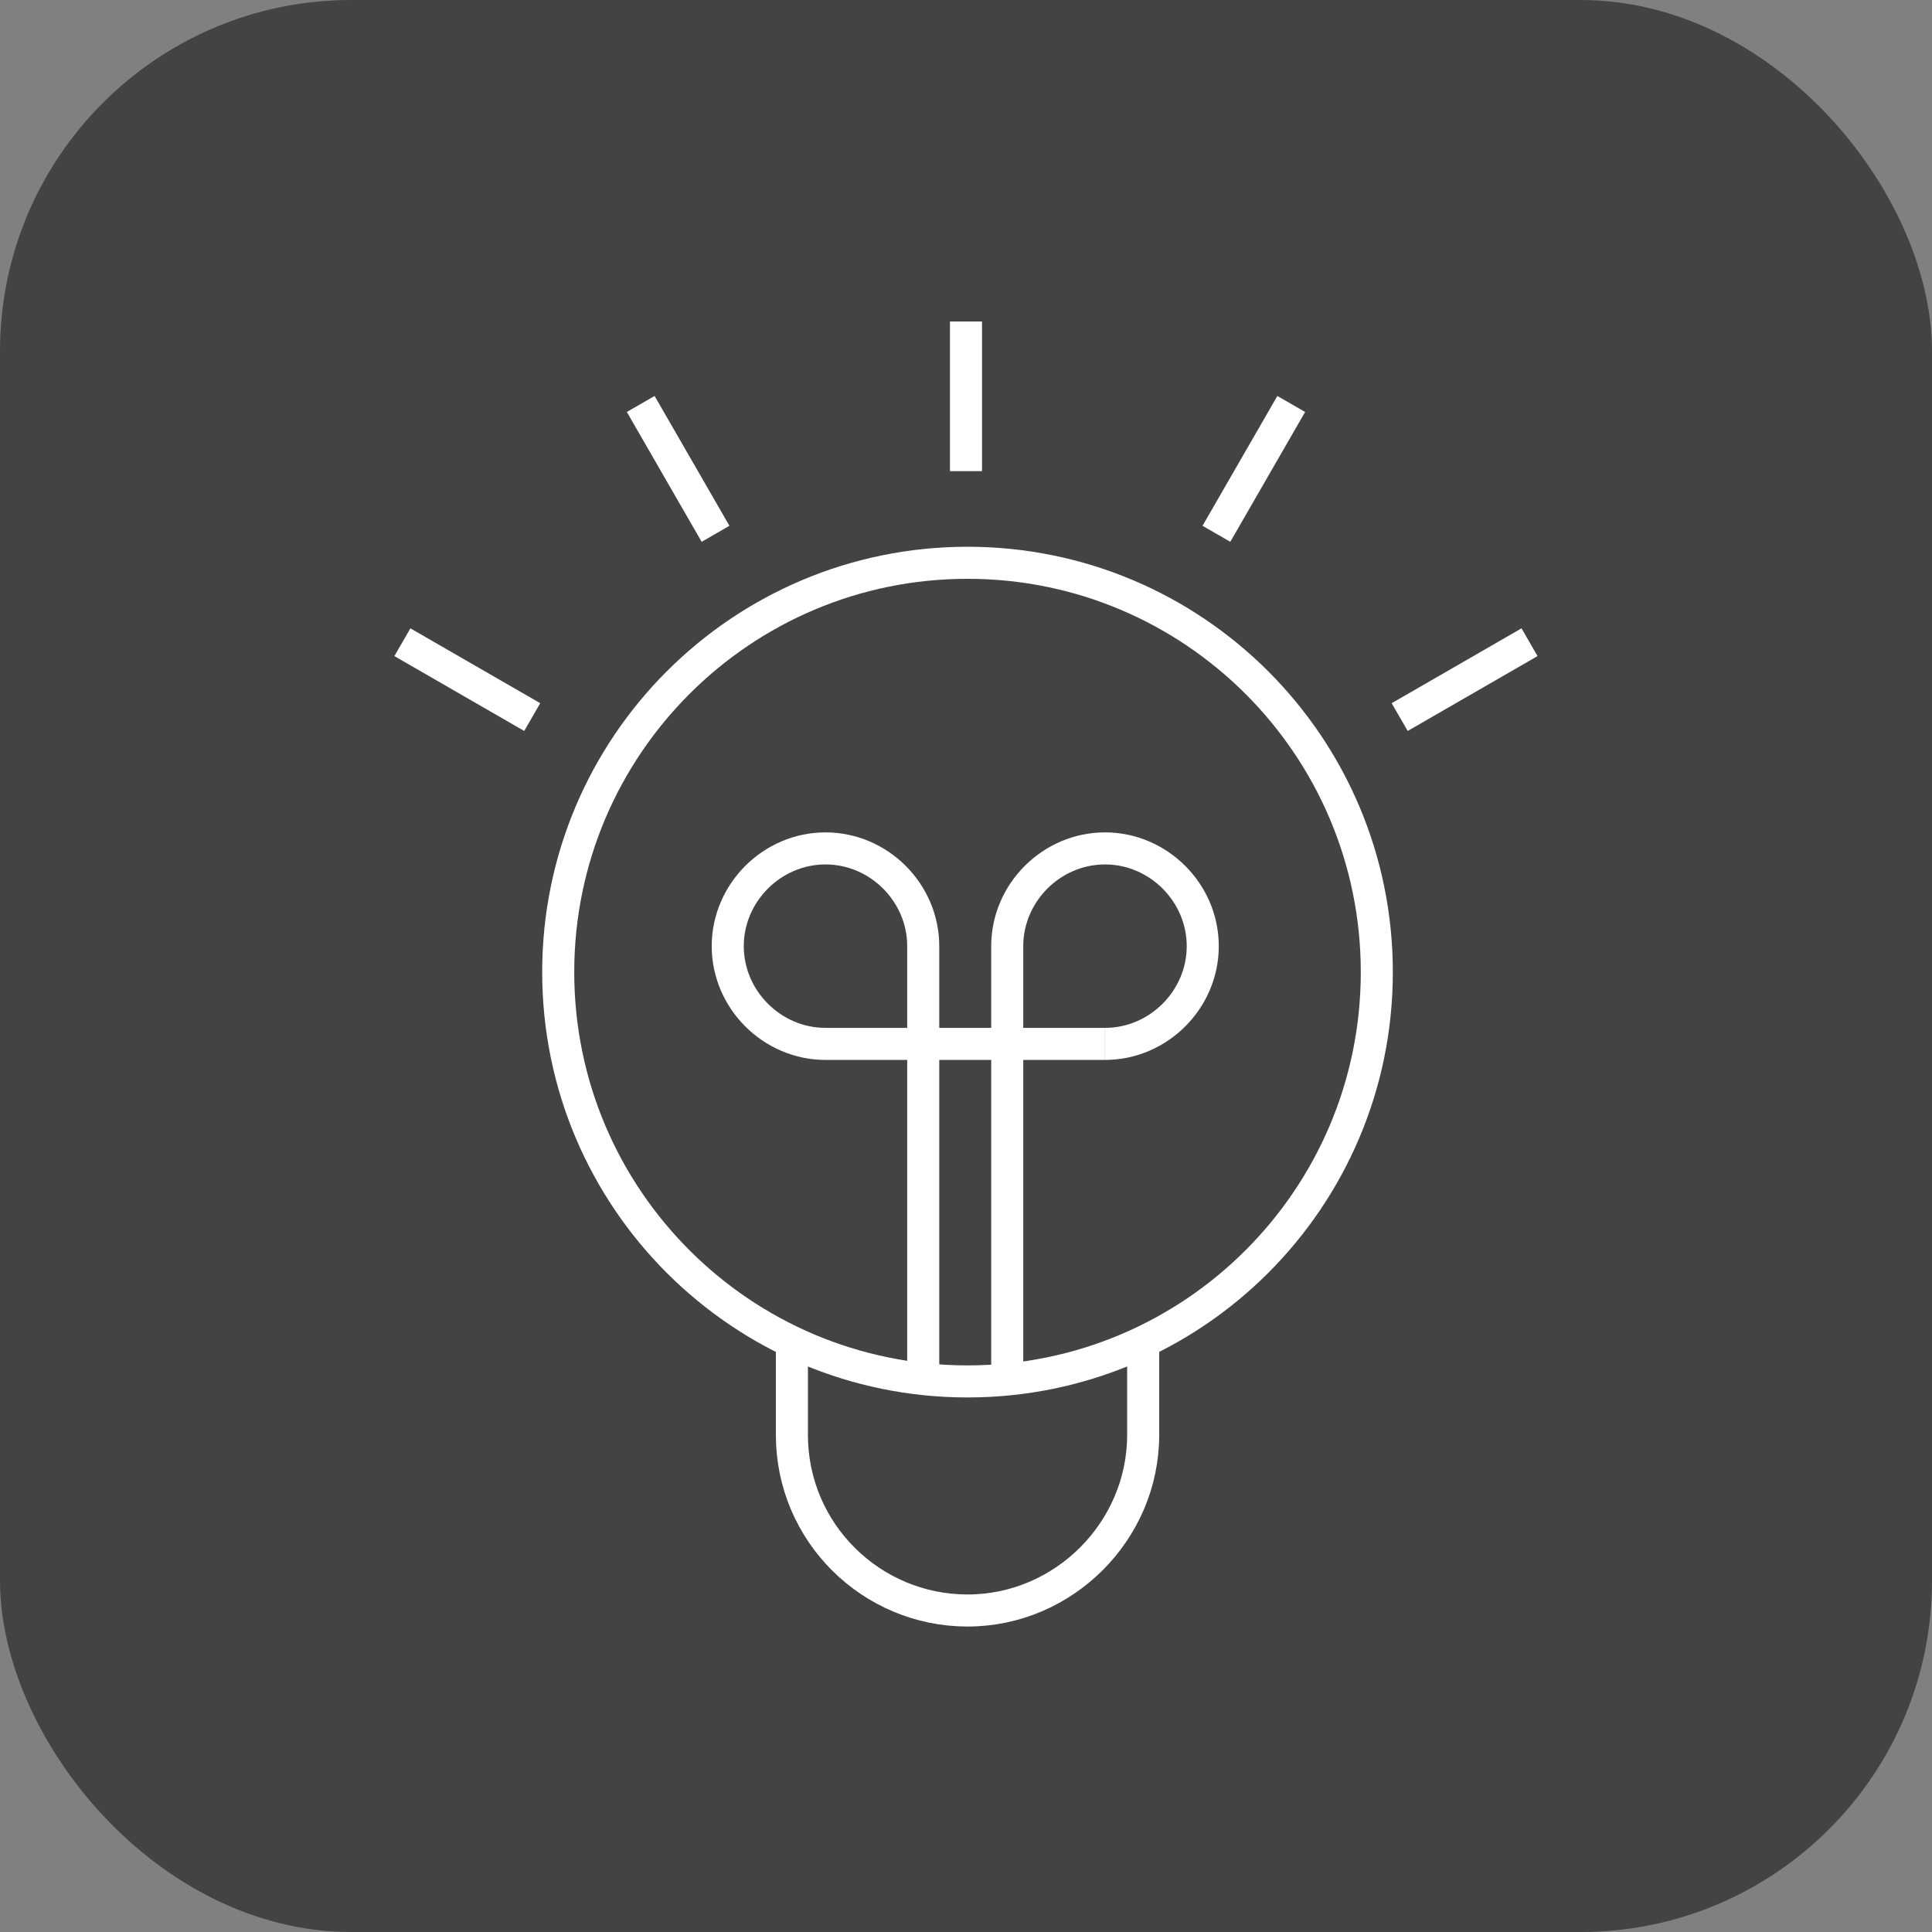 <?xml version="1.0" encoding="UTF-8"?> <svg xmlns="http://www.w3.org/2000/svg" width="44" height="44" viewBox="0 0 44 44" fill="none"><rect x="0" y="0" width="44" height="44" fill="#808080" stroke="none"/><rect width="44" height="44" rx="8" fill="#434343"></rect><path d="M18.035 30.591V32.678C18.035 34.904 19.844 36.678 22.035 36.678C24.227 36.678 26.035 34.87 26.035 32.678V30.591" stroke="white" stroke-width="0.73"></path><path d="M22.034 31.461C27.183 31.461 31.356 27.287 31.356 22.139C31.356 16.991 27.183 12.817 22.034 12.817C16.886 12.817 12.713 16.991 12.713 22.139C12.713 27.287 16.886 31.461 22.034 31.461Z" stroke="white" stroke-width="0.73"></path><path d="M21.026 31.322V21.548C21.026 20.331 20.018 19.322 18.8 19.322C17.583 19.322 16.574 20.331 16.574 21.548C16.574 22.765 17.583 23.774 18.8 23.774H25.166" stroke="white" stroke-width="0.73"></path><path d="M25.166 23.774C26.383 23.774 27.392 22.765 27.392 21.548C27.392 20.331 26.383 19.322 25.166 19.322C23.948 19.322 22.939 20.331 22.939 21.548V31.322" stroke="white" stroke-width="0.73"></path><path d="M22 7.322V10.73" stroke="white" stroke-width="0.73" stroke-miterlimit="10"></path><path d="M14.592 9.2L16.296 12.157" stroke="white" stroke-width="0.73" stroke-miterlimit="10"></path><path d="M29.407 9.2L27.703 12.157" stroke="white" stroke-width="0.73" stroke-miterlimit="10"></path><path d="M34.834 14.626L31.877 16.331" stroke="white" stroke-width="0.73" stroke-miterlimit="10"></path><path d="M9.164 14.626L12.121 16.331" stroke="white" stroke-width="0.73" stroke-miterlimit="10"></path></svg> 